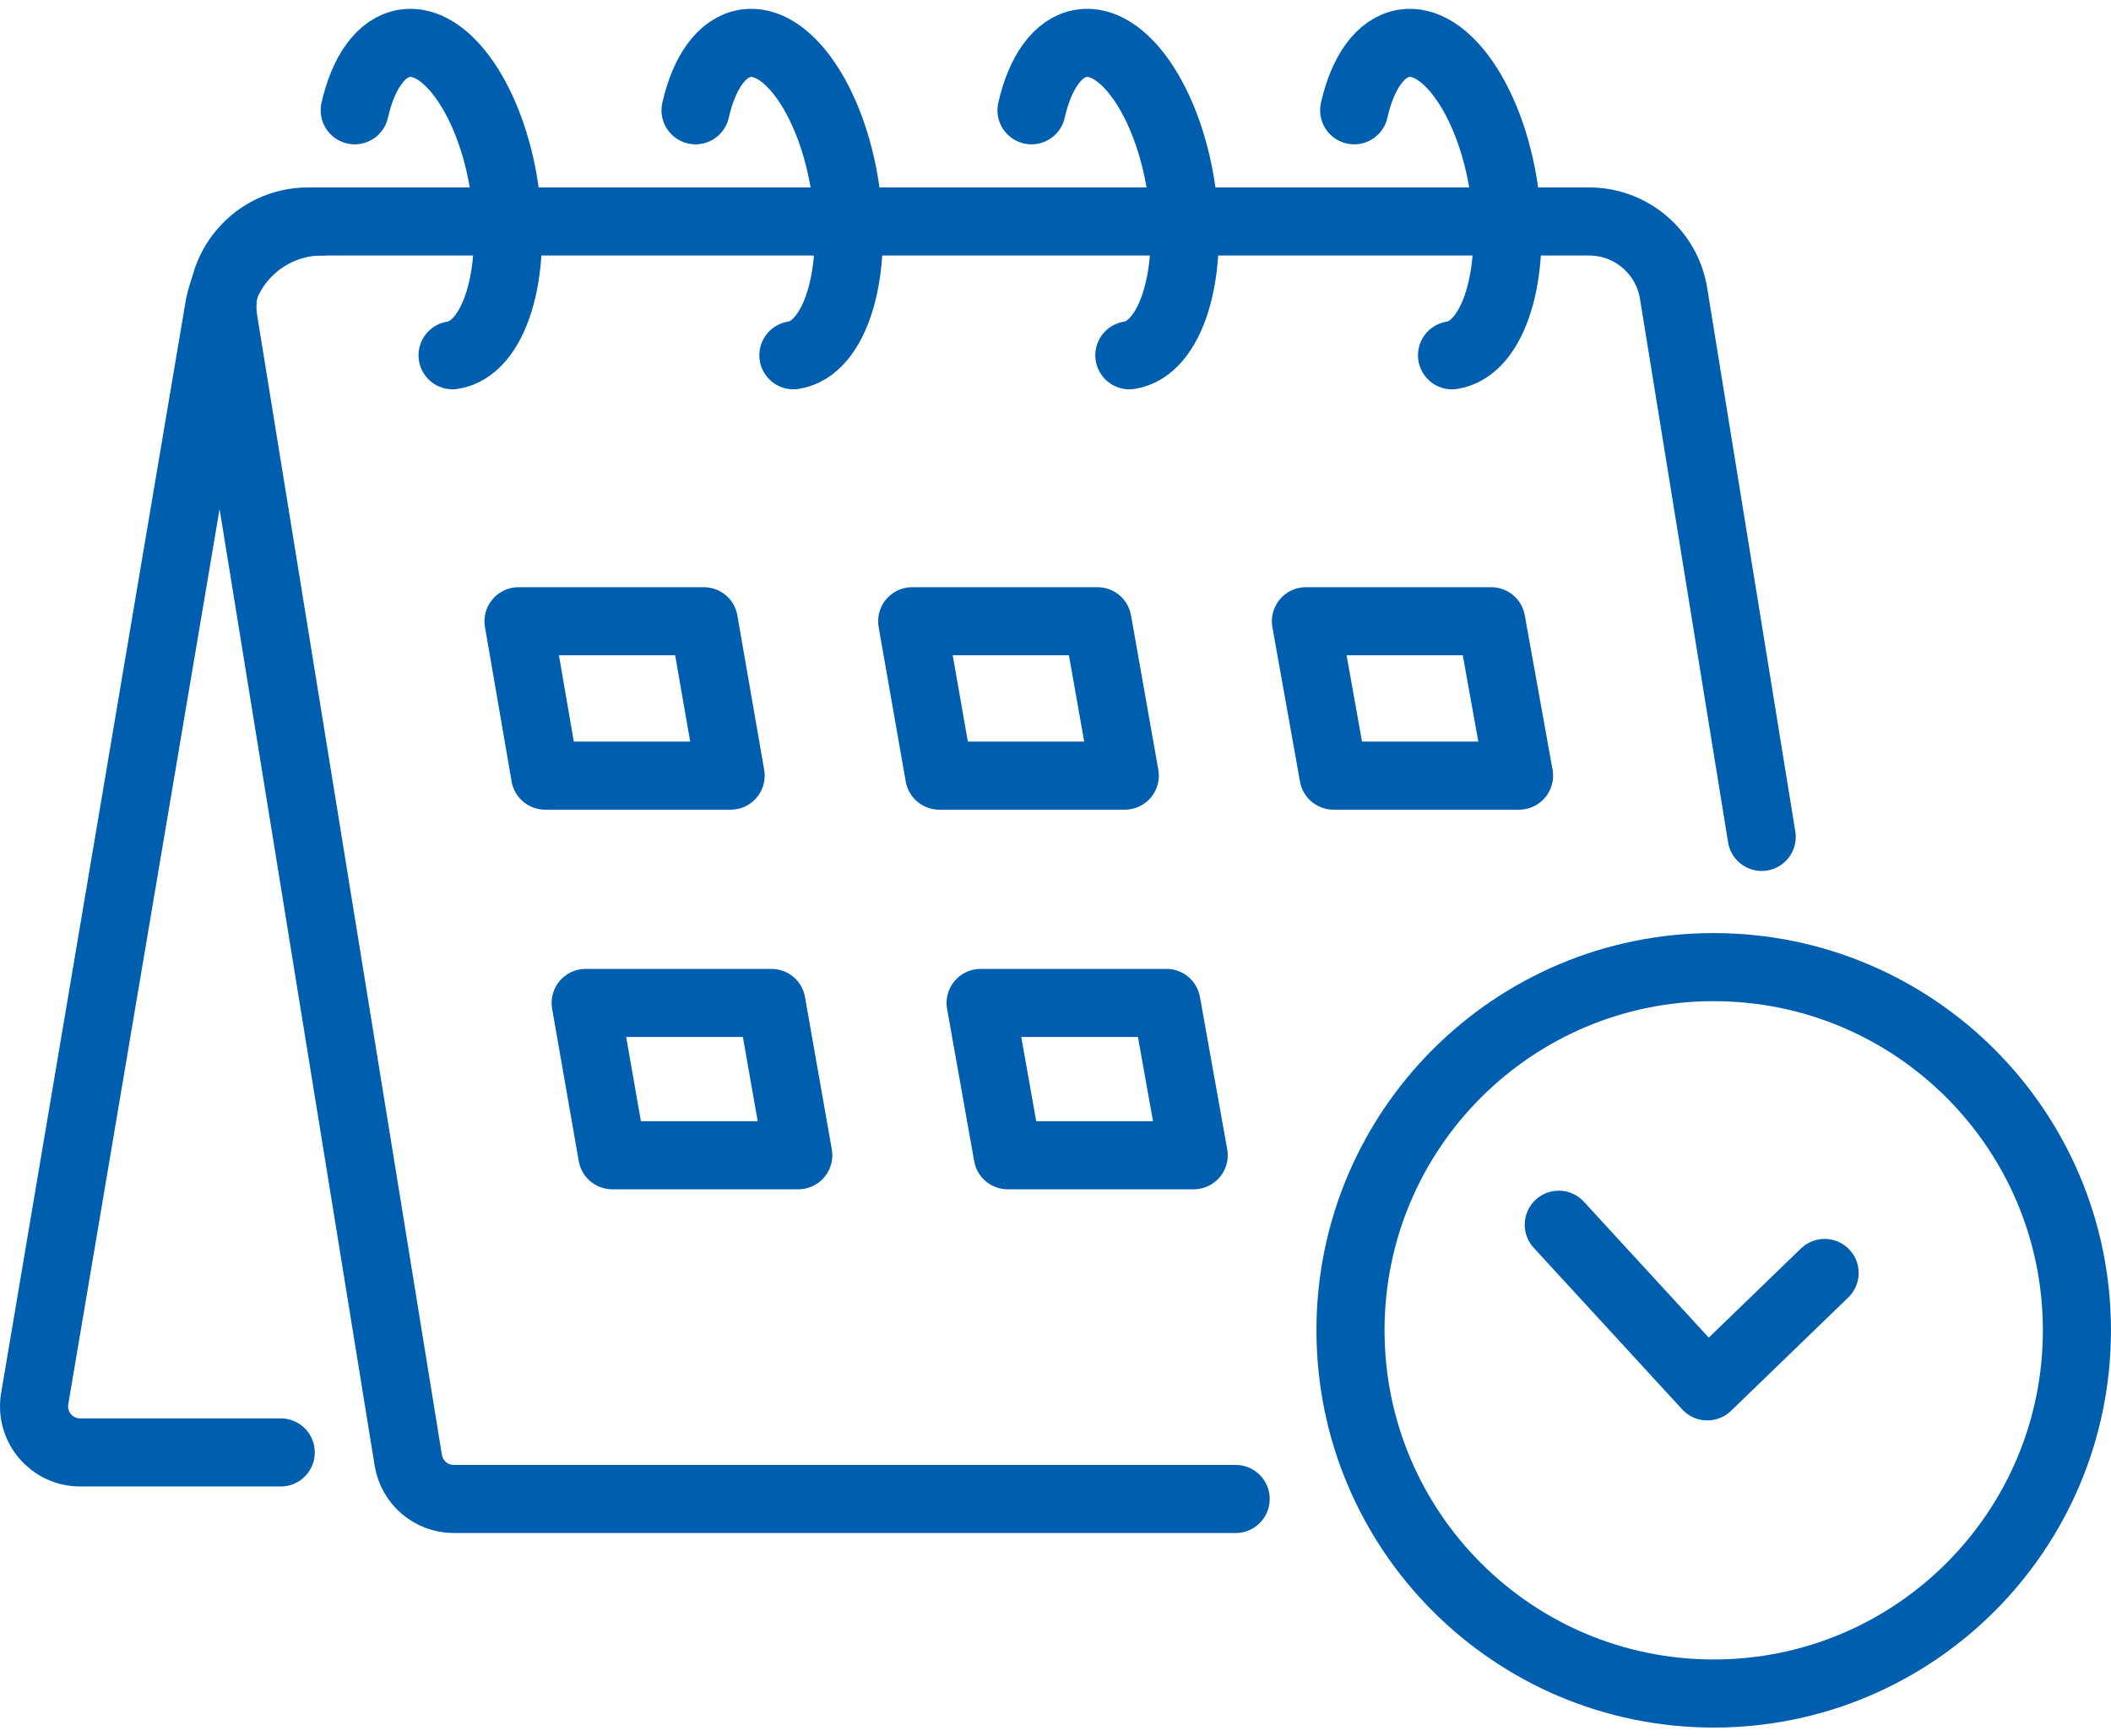 <svg width="62" height="51" viewBox="0 0 62 51" fill="none" xmlns="http://www.w3.org/2000/svg">
<path d="M51.741 24.581L49.153 8.616C48.956 7.399 47.904 6.505 46.671 6.505H9.048C7.499 6.505 6.318 7.892 6.566 9.421L11.991 42.889C12.098 43.545 12.664 44.027 13.328 44.027H36.291" stroke="#005EAE" stroke-width="2" stroke-linecap="round" stroke-linejoin="round"/>
<path d="M8.245 42.66H2.354C1.52 42.66 0.884 41.913 1.018 41.088L6.427 9.08C6.668 7.595 7.95 6.505 9.454 6.505" stroke="#005EAE" stroke-width="2" stroke-linecap="round" stroke-linejoin="round"/>
<path d="M10.418 3.239C10.666 2.139 11.187 1.38 11.886 1.272C13.113 1.084 14.423 2.982 14.811 5.512C15.199 8.042 14.52 10.246 13.292 10.435" stroke="#005EAE" stroke-width="2" stroke-linecap="round" stroke-linejoin="round"/>
<path d="M20.428 3.239C20.676 2.139 21.197 1.38 21.896 1.272C23.123 1.084 24.433 2.982 24.821 5.512C25.209 8.042 24.529 10.246 23.302 10.435" stroke="#005EAE" stroke-width="2" stroke-linecap="round" stroke-linejoin="round"/>
<path d="M30.295 3.239C30.543 2.139 31.064 1.38 31.763 1.272C32.99 1.084 34.3 2.982 34.688 5.512C35.076 8.042 34.396 10.246 33.169 10.435" stroke="#005EAE" stroke-width="2" stroke-linecap="round" stroke-linejoin="round"/>
<path d="M39.772 3.239C40.02 2.139 40.54 1.38 41.239 1.272C42.466 1.084 43.777 2.982 44.165 5.512C44.553 8.042 43.873 10.246 42.646 10.435" stroke="#005EAE" stroke-width="2" stroke-linecap="round" stroke-linejoin="round"/>
<path d="M45.781 35.972L50.144 40.72L53.589 37.389" stroke="#005EAE" stroke-width="2" stroke-linecap="round" stroke-linejoin="round"/>
<path d="M50.331 49.741C56.223 49.741 60.999 44.965 60.999 39.073C60.999 33.182 56.223 28.406 50.331 28.406C44.44 28.406 39.664 33.182 39.664 39.073C39.664 44.965 44.44 49.741 50.331 49.741Z" stroke="#005EAE" stroke-width="2" stroke-linecap="round" stroke-linejoin="round"/>
<path d="M21.459 22.781H16.011L15.229 18.247H20.671L21.459 22.781Z" stroke="#005EAE" stroke-width="2" stroke-linecap="round" stroke-linejoin="round"/>
<path d="M33.035 22.781H27.586L26.791 18.247H32.233L33.035 22.781Z" stroke="#005EAE" stroke-width="2" stroke-linecap="round" stroke-linejoin="round"/>
<path d="M44.614 22.781H39.165L38.355 18.247H43.798L44.614 22.781Z" stroke="#005EAE" stroke-width="2" stroke-linecap="round" stroke-linejoin="round"/>
<path d="M23.445 33.931H17.983L17.201 29.458H22.658L23.445 33.931Z" stroke="#005EAE" stroke-width="2" stroke-linecap="round" stroke-linejoin="round"/>
<path d="M35.059 33.931H29.596L28.801 29.458H34.258L35.059 33.931Z" stroke="#005EAE" stroke-width="2" stroke-linecap="round" stroke-linejoin="round"/>
</svg>
